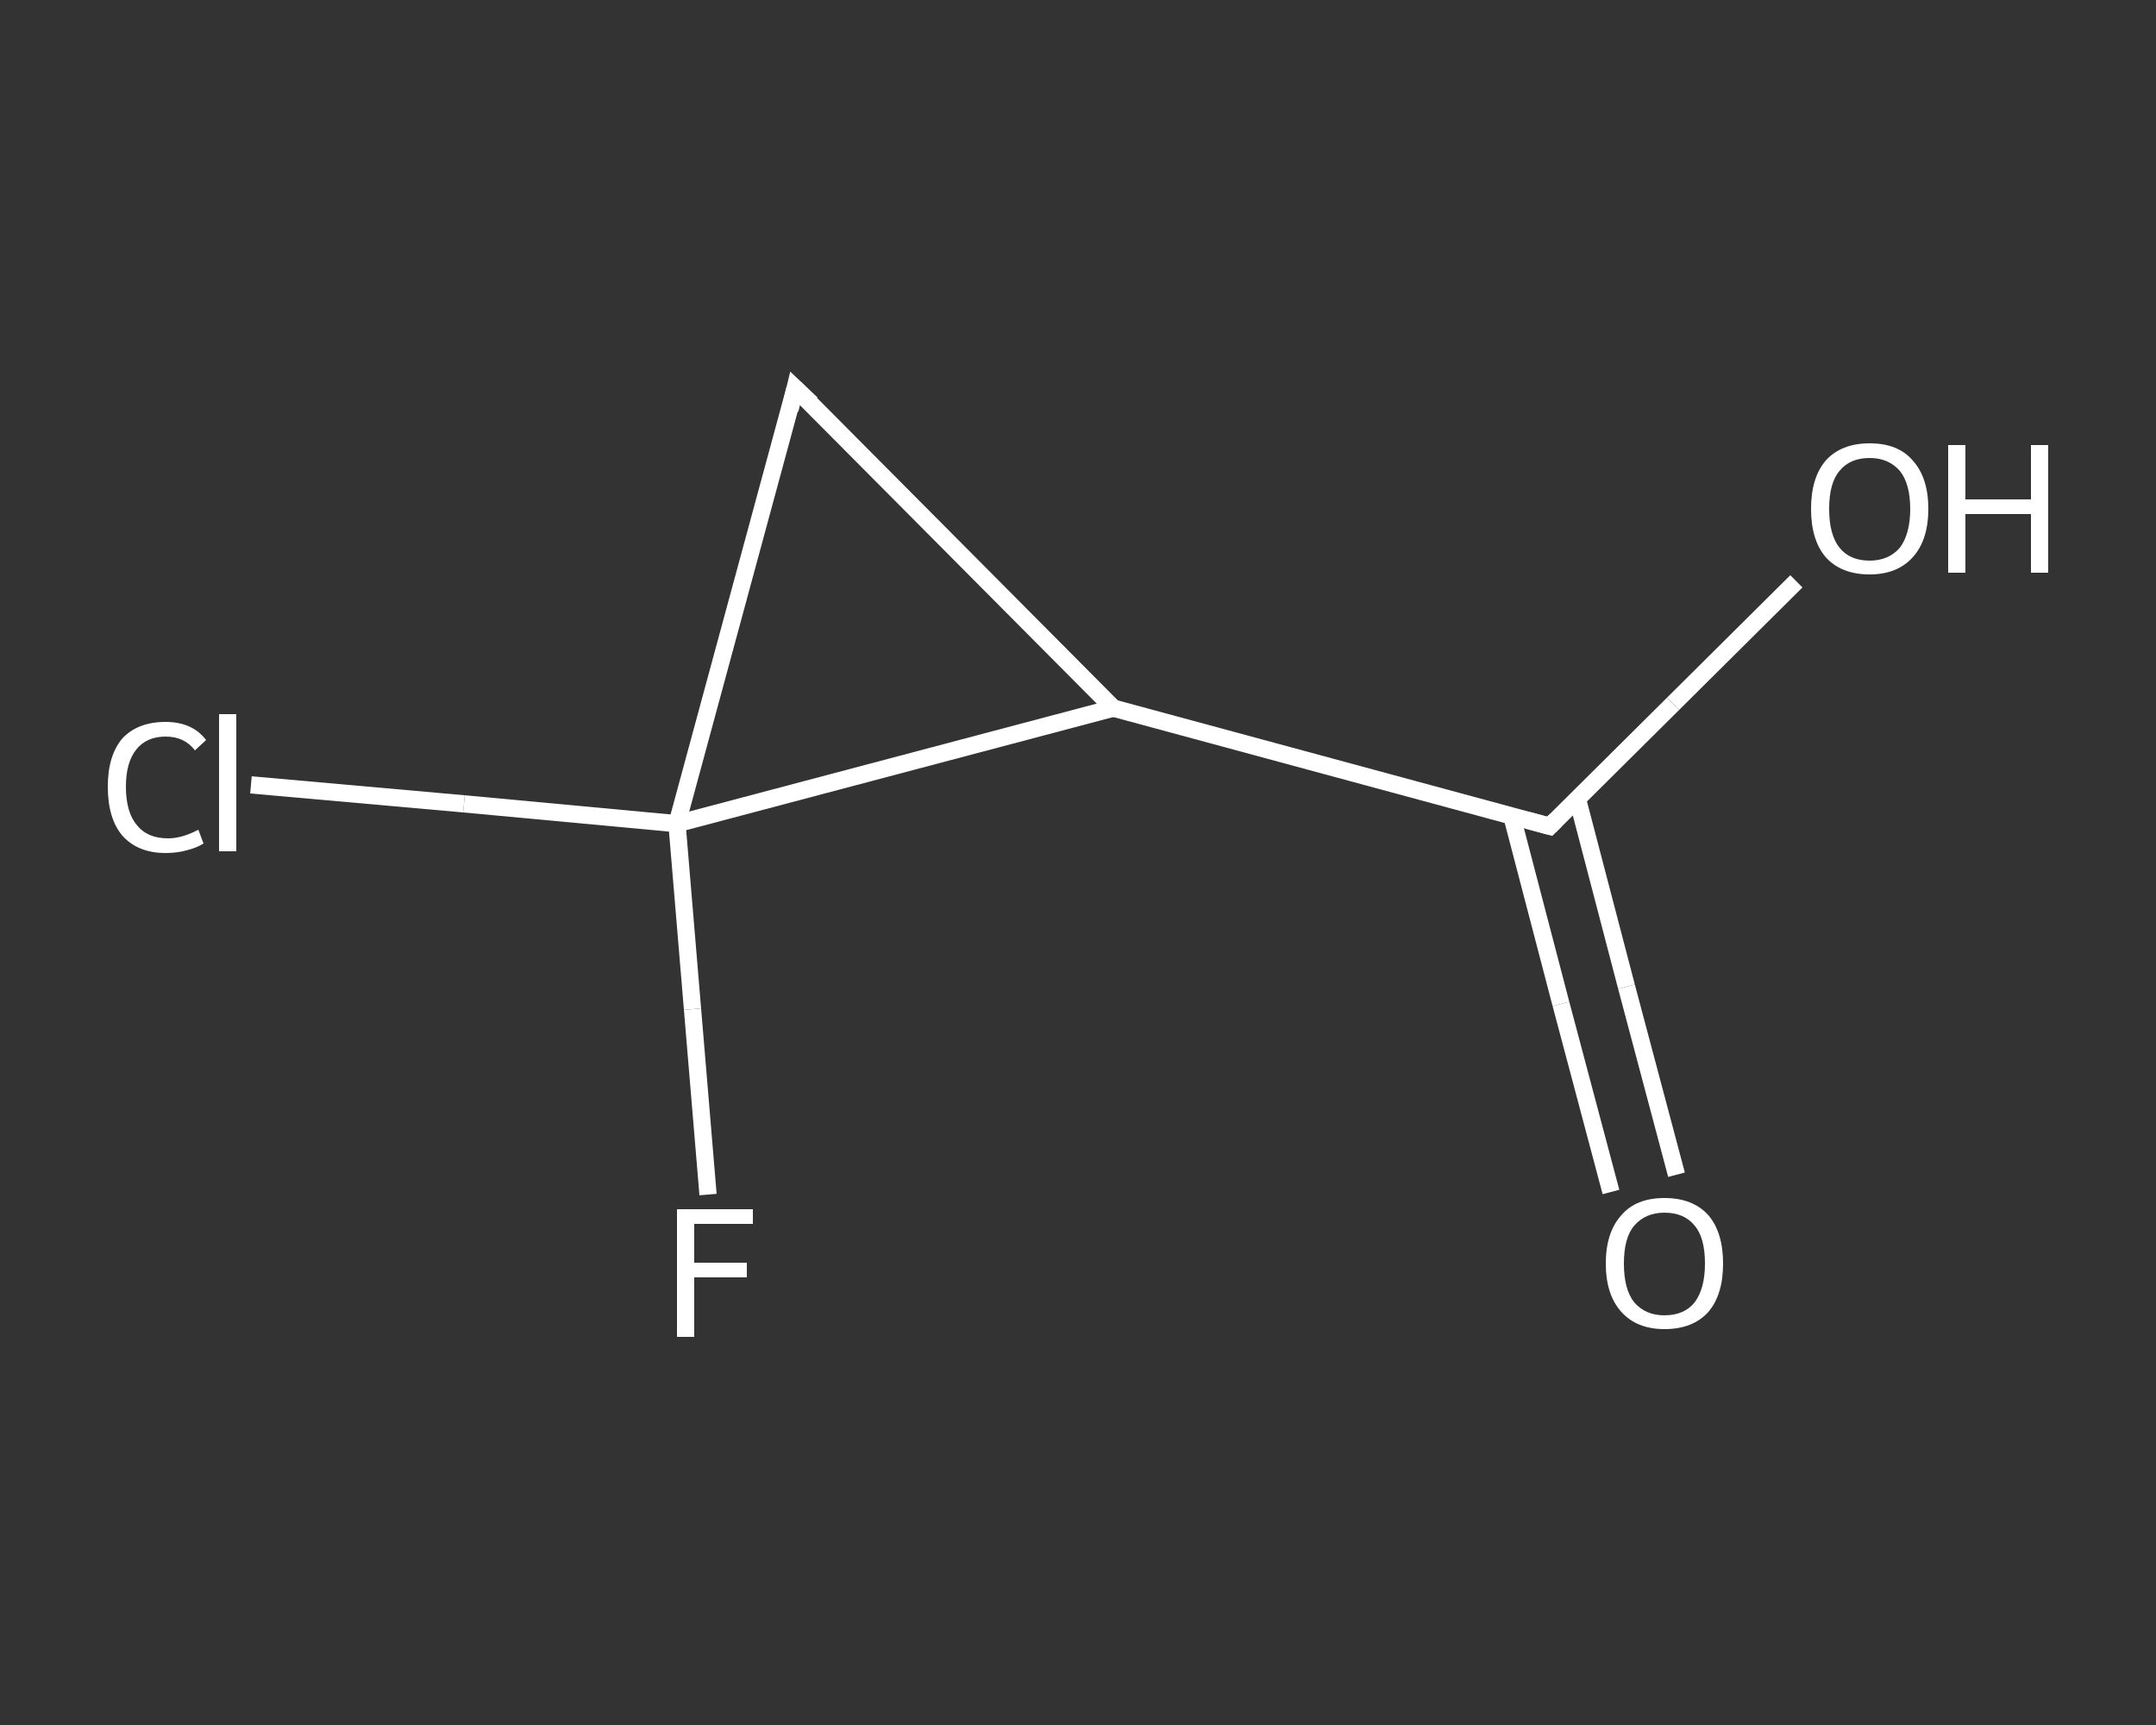 <?xml version='1.0' encoding='iso-8859-1'?>
<svg version='1.1' baseProfile='full'
              xmlns='http://www.w3.org/2000/svg'
                      xmlns:rdkit='http://www.rdkit.org/xml'
                      xmlns:xlink='http://www.w3.org/1999/xlink'
                  xml:space='preserve'
width='250px' height='200px' viewBox='0 0 250 200'>
<rect x="0" y="0" width="250" height="200" fill="#333333" stroke="none"/>
<!-- END OF HEADER -->
<rect style='opacity:1.0;fill:transparent;stroke:none' width='250.0' height='200.0' x='0.0' y='0.0'> </rect>
<path class='bond-0 atom-0 atom-1' d='M 186.8,138.2 L 181.0,116.4' style='fill:none;fill-rule:evenodd;stroke:#FFFFFF;stroke-width:2.0px;stroke-linecap:butt;stroke-linejoin:miter;stroke-opacity:1' />
<path class='bond-0 atom-0 atom-1' d='M 181.0,116.4 L 175.3,94.6' style='fill:none;fill-rule:evenodd;stroke:#FFFFFF;stroke-width:2.0px;stroke-linecap:butt;stroke-linejoin:miter;stroke-opacity:1' />
<path class='bond-0 atom-0 atom-1' d='M 194.4,136.2 L 188.6,114.4' style='fill:none;fill-rule:evenodd;stroke:#FFFFFF;stroke-width:2.0px;stroke-linecap:butt;stroke-linejoin:miter;stroke-opacity:1' />
<path class='bond-0 atom-0 atom-1' d='M 188.6,114.4 L 182.9,92.6' style='fill:none;fill-rule:evenodd;stroke:#FFFFFF;stroke-width:2.0px;stroke-linecap:butt;stroke-linejoin:miter;stroke-opacity:1' />
<path class='bond-1 atom-1 atom-2' d='M 179.7,95.8 L 194.0,81.6' style='fill:none;fill-rule:evenodd;stroke:#FFFFFF;stroke-width:2.0px;stroke-linecap:butt;stroke-linejoin:miter;stroke-opacity:1' />
<path class='bond-1 atom-1 atom-2' d='M 194.0,81.6 L 208.3,67.4' style='fill:none;fill-rule:evenodd;stroke:#FFFFFF;stroke-width:2.0px;stroke-linecap:butt;stroke-linejoin:miter;stroke-opacity:1' />
<path class='bond-2 atom-1 atom-3' d='M 179.7,95.8 L 129.1,82.1' style='fill:none;fill-rule:evenodd;stroke:#FFFFFF;stroke-width:2.0px;stroke-linecap:butt;stroke-linejoin:miter;stroke-opacity:1' />
<path class='bond-3 atom-3 atom-4' d='M 129.1,82.1 L 92.2,45.0' style='fill:none;fill-rule:evenodd;stroke:#FFFFFF;stroke-width:2.0px;stroke-linecap:butt;stroke-linejoin:miter;stroke-opacity:1' />
<path class='bond-4 atom-4 atom-5' d='M 92.2,45.0 L 78.5,95.5' style='fill:none;fill-rule:evenodd;stroke:#FFFFFF;stroke-width:2.0px;stroke-linecap:butt;stroke-linejoin:miter;stroke-opacity:1' />
<path class='bond-5 atom-5 atom-6' d='M 78.5,95.5 L 80.3,117.0' style='fill:none;fill-rule:evenodd;stroke:#FFFFFF;stroke-width:2.0px;stroke-linecap:butt;stroke-linejoin:miter;stroke-opacity:1' />
<path class='bond-5 atom-5 atom-6' d='M 80.3,117.0 L 82.1,138.5' style='fill:none;fill-rule:evenodd;stroke:#FFFFFF;stroke-width:2.0px;stroke-linecap:butt;stroke-linejoin:miter;stroke-opacity:1' />
<path class='bond-6 atom-5 atom-7' d='M 78.5,95.5 L 53.8,93.2' style='fill:none;fill-rule:evenodd;stroke:#FFFFFF;stroke-width:2.0px;stroke-linecap:butt;stroke-linejoin:miter;stroke-opacity:1' />
<path class='bond-6 atom-5 atom-7' d='M 53.8,93.2 L 29.1,91.0' style='fill:none;fill-rule:evenodd;stroke:#FFFFFF;stroke-width:2.0px;stroke-linecap:butt;stroke-linejoin:miter;stroke-opacity:1' />
<path class='bond-7 atom-5 atom-3' d='M 78.5,95.5 L 129.1,82.1' style='fill:none;fill-rule:evenodd;stroke:#FFFFFF;stroke-width:2.0px;stroke-linecap:butt;stroke-linejoin:miter;stroke-opacity:1' />
<path d='M 180.4,95.1 L 179.7,95.8 L 177.1,95.1' style='fill:none;stroke:#FFFFFF;stroke-width:2.0px;stroke-linecap:butt;stroke-linejoin:miter;stroke-opacity:1;' />
<path d='M 94.1,46.8 L 92.2,45.0 L 91.6,47.5' style='fill:none;stroke:#FFFFFF;stroke-width:2.0px;stroke-linecap:butt;stroke-linejoin:miter;stroke-opacity:1;' />
<path class='atom-0' d='M 186.2 146.5
Q 186.2 142.9, 188.0 140.9
Q 189.7 138.9, 193.0 138.9
Q 196.3 138.9, 198.1 140.9
Q 199.8 142.9, 199.8 146.5
Q 199.8 150.1, 198.1 152.1
Q 196.3 154.1, 193.0 154.1
Q 189.8 154.1, 188.0 152.1
Q 186.2 150.1, 186.2 146.5
M 193.0 152.5
Q 195.3 152.5, 196.5 151.0
Q 197.7 149.4, 197.7 146.5
Q 197.7 143.5, 196.5 142.1
Q 195.3 140.6, 193.0 140.6
Q 190.8 140.6, 189.5 142.1
Q 188.3 143.5, 188.3 146.5
Q 188.3 149.5, 189.5 151.0
Q 190.8 152.5, 193.0 152.5
' fill='#FFFFFF'/>
<path class='atom-2' d='M 210.0 59.0
Q 210.0 55.4, 211.7 53.4
Q 213.5 51.4, 216.8 51.4
Q 220.1 51.4, 221.8 53.4
Q 223.6 55.4, 223.6 59.0
Q 223.6 62.6, 221.8 64.6
Q 220.0 66.6, 216.8 66.6
Q 213.5 66.6, 211.7 64.6
Q 210.0 62.6, 210.0 59.0
M 216.8 65.0
Q 219.0 65.0, 220.3 63.5
Q 221.5 61.9, 221.5 59.0
Q 221.5 56.1, 220.3 54.6
Q 219.0 53.1, 216.8 53.1
Q 214.5 53.1, 213.3 54.6
Q 212.1 56.0, 212.1 59.0
Q 212.1 62.0, 213.3 63.5
Q 214.5 65.0, 216.8 65.0
' fill='#FFFFFF'/>
<path class='atom-2' d='M 225.9 51.6
L 227.9 51.6
L 227.9 57.9
L 235.5 57.9
L 235.5 51.6
L 237.5 51.6
L 237.5 66.4
L 235.5 66.4
L 235.5 59.6
L 227.9 59.6
L 227.9 66.4
L 225.9 66.4
L 225.9 51.6
' fill='#FFFFFF'/>
<path class='atom-6' d='M 78.5 140.2
L 87.3 140.2
L 87.3 141.9
L 80.5 141.9
L 80.5 146.4
L 86.6 146.4
L 86.6 148.1
L 80.5 148.1
L 80.5 155.0
L 78.5 155.0
L 78.5 140.2
' fill='#FFFFFF'/>
<path class='atom-7' d='M 12.5 91.2
Q 12.5 87.6, 14.2 85.6
Q 16.0 83.7, 19.2 83.7
Q 22.3 83.7, 23.9 85.8
L 22.6 87.0
Q 21.4 85.4, 19.2 85.4
Q 17.0 85.4, 15.8 86.9
Q 14.6 88.4, 14.6 91.2
Q 14.6 94.2, 15.9 95.7
Q 17.1 97.2, 19.5 97.2
Q 21.1 97.2, 23.0 96.2
L 23.6 97.8
Q 22.8 98.3, 21.6 98.6
Q 20.5 98.9, 19.2 98.9
Q 16.0 98.9, 14.2 96.9
Q 12.5 94.9, 12.5 91.2
' fill='#FFFFFF'/>
<path class='atom-7' d='M 25.4 82.8
L 27.4 82.8
L 27.4 98.7
L 25.4 98.7
L 25.4 82.8
' fill='#FFFFFF'/>
</svg>

